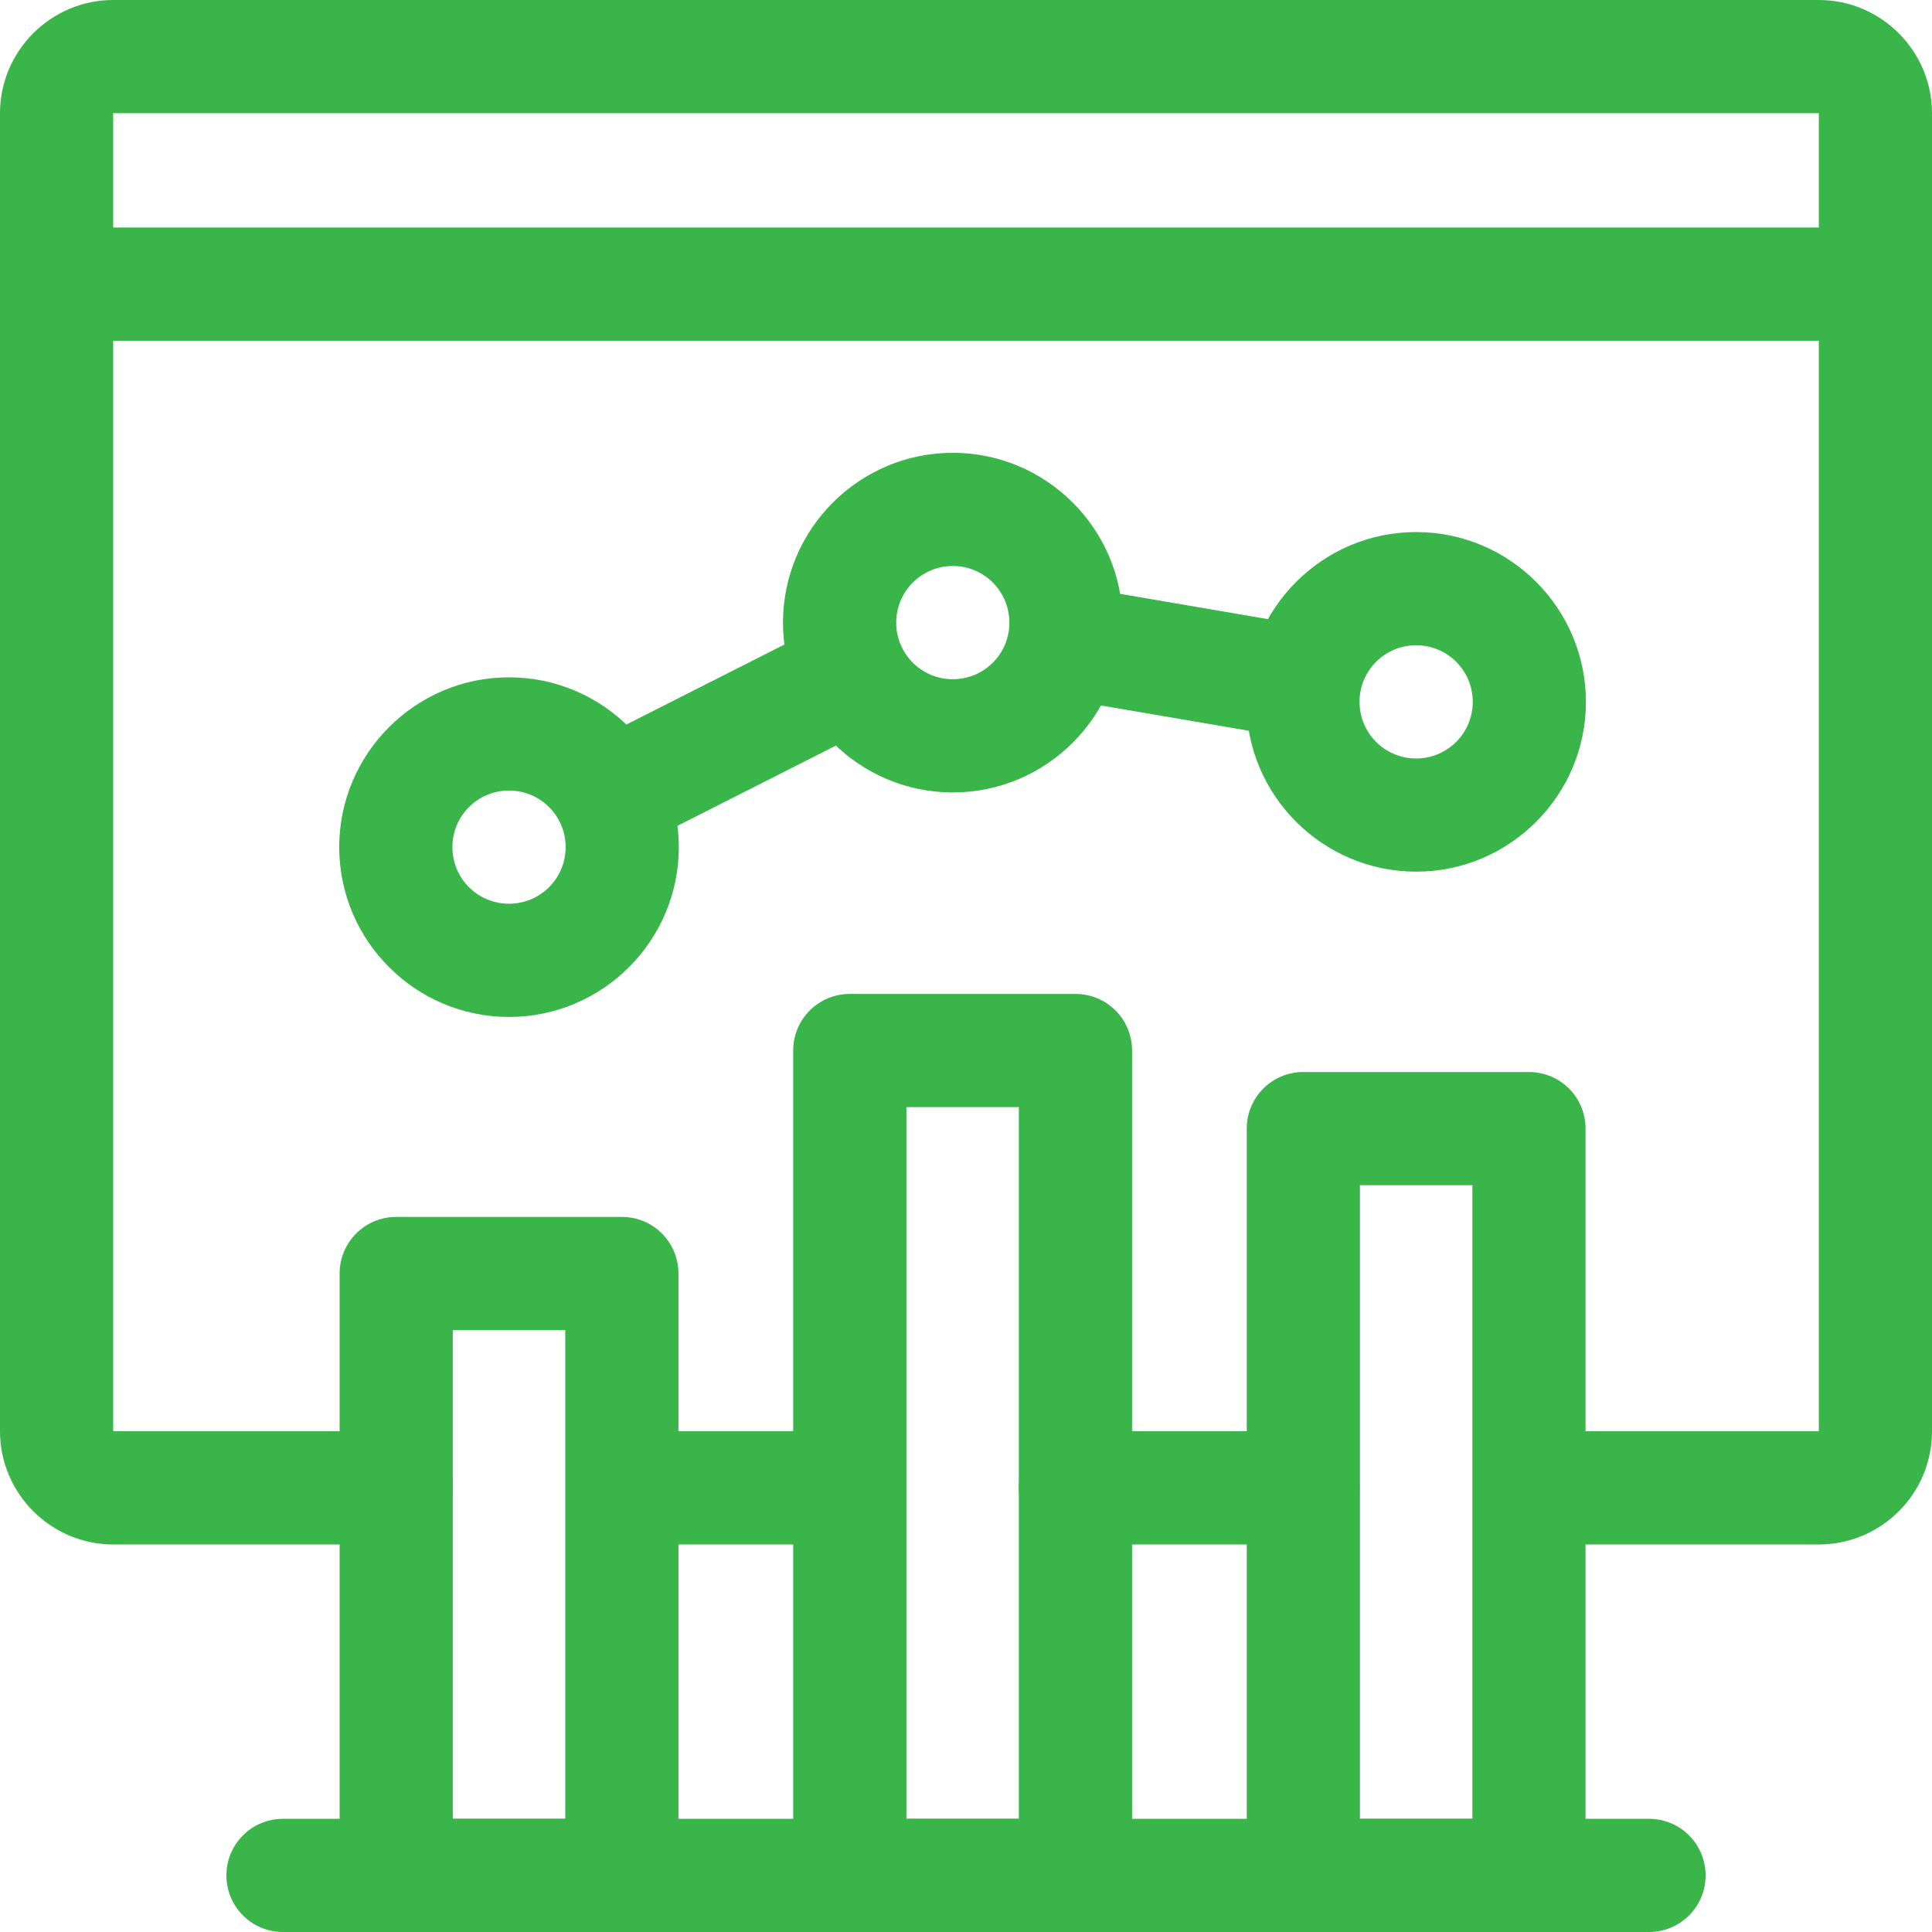 <?xml version="1.0" encoding="UTF-8"?> <svg xmlns="http://www.w3.org/2000/svg" width="48" height="48" viewBox="0 0 48 48" fill="none"><g clip-path="url(#clip0_1055_1643)"><path d="M45.188 38.372H38.212C37.434 38.372 36.806 37.744 36.806 36.966C36.806 36.188 37.434 35.559 38.212 35.559H45.188V2.812H2.812V35.559H9.834C10.613 35.559 11.241 36.188 11.241 36.966C11.241 37.744 10.613 38.372 9.834 38.372H2.812C1.266 38.372 0 37.106 0 35.559V2.812C0 1.266 1.266 0 2.812 0H45.188C46.734 0 48 1.266 48 2.812V35.559C48 37.116 46.734 38.372 45.188 38.372Z" fill="#39B54A"></path><path d="M20.859 38.372H15.637C14.859 38.372 14.23 37.744 14.23 36.966C14.23 36.188 14.859 35.559 15.637 35.559H20.859C21.637 35.559 22.265 36.188 22.265 36.966C22.265 37.744 21.637 38.372 20.859 38.372Z" fill="#39B54A"></path><path d="M32.372 38.372H26.719C25.941 38.372 25.312 37.744 25.312 36.966C25.312 36.188 25.941 35.559 26.719 35.559H32.372C33.15 35.559 33.778 36.188 33.778 36.966C33.778 37.744 33.15 38.372 32.372 38.372Z" fill="#39B54A"></path><path d="M23.672 19.688C21.347 19.688 19.453 17.794 19.453 15.469C19.453 13.144 21.347 11.25 23.672 11.25C25.997 11.25 27.891 13.144 27.891 15.469C27.891 17.794 25.997 19.688 23.672 19.688ZM23.672 14.062C22.894 14.062 22.266 14.691 22.266 15.469C22.266 16.247 22.894 16.875 23.672 16.875C24.45 16.875 25.078 16.247 25.078 15.469C25.078 14.691 24.45 14.062 23.672 14.062Z" fill="#39B54A"></path><path d="M12.646 25.266C10.322 25.266 8.428 23.372 8.428 21.047C8.428 18.722 10.322 16.828 12.646 16.828C14.972 16.828 16.865 18.722 16.865 21.047C16.865 23.372 14.972 25.266 12.646 25.266ZM12.646 19.641C11.868 19.641 11.24 20.269 11.24 21.047C11.24 21.825 11.868 22.453 12.646 22.453C13.425 22.453 14.053 21.825 14.053 21.047C14.053 20.269 13.425 19.641 12.646 19.641Z" fill="#39B54A"></path><path d="M35.184 21.656C32.859 21.656 30.965 19.762 30.965 17.438C30.965 15.113 32.859 13.219 35.184 13.219C37.509 13.219 39.402 15.113 39.402 17.438C39.402 19.762 37.509 21.656 35.184 21.656ZM35.184 16.031C34.406 16.031 33.777 16.659 33.777 17.438C33.777 18.216 34.406 18.844 35.184 18.844C35.962 18.844 36.59 18.216 36.59 17.438C36.59 16.659 35.962 16.031 35.184 16.031Z" fill="#39B54A"></path><path d="M46.594 8.466H1.406C0.628 8.466 0 7.838 0 7.059C0 6.281 0.628 5.653 1.406 5.653H46.594C47.372 5.653 48 6.281 48 7.059C48 7.838 47.372 8.466 46.594 8.466Z" fill="#39B54A"></path><path d="M40.969 48H7.031C6.253 48 5.625 47.372 5.625 46.594C5.625 45.816 6.253 45.188 7.031 45.188H40.969C41.747 45.188 42.375 45.816 42.375 46.594C42.375 47.372 41.747 48 40.969 48Z" fill="#39B54A"></path><path d="M37.987 48H32.381C31.603 48 30.975 47.372 30.975 46.594V28.041C30.975 27.262 31.603 26.634 32.381 26.634H37.987C38.765 26.634 39.393 27.262 39.393 28.041V46.594C39.393 47.372 38.765 48 37.987 48ZM33.787 45.188H36.581V29.447H33.787V45.188Z" fill="#39B54A"></path><path d="M26.72 48H21.113C20.335 48 19.707 47.372 19.707 46.594V26.1C19.707 25.322 20.335 24.694 21.113 24.694H26.72C27.498 24.694 28.126 25.322 28.126 26.1V46.594C28.126 47.372 27.498 48 26.72 48ZM22.52 45.188H25.313V27.506H22.52V45.188Z" fill="#39B54A"></path><path d="M15.45 48H9.844C9.066 48 8.438 47.372 8.438 46.594V31.641C8.438 30.863 9.066 30.234 9.844 30.234H15.45C16.228 30.234 16.856 30.863 16.856 31.641V46.594C16.856 47.372 16.228 48 15.45 48ZM11.25 45.188H14.044V33.047H11.25V45.188Z" fill="#39B54A"></path><path d="M15.647 20.944C15.131 20.944 14.634 20.663 14.391 20.175C14.044 19.481 14.316 18.637 15.009 18.281L20.231 15.637C20.925 15.291 21.769 15.562 22.125 16.256C22.472 16.95 22.2 17.794 21.506 18.15L16.285 20.794C16.078 20.897 15.853 20.944 15.647 20.944Z" fill="#39B54A"></path><path d="M31.885 18.281C31.81 18.281 31.726 18.272 31.651 18.262L26.607 17.4C25.838 17.269 25.323 16.547 25.454 15.778C25.585 15.009 26.307 14.494 27.076 14.625L32.12 15.488C32.888 15.619 33.404 16.341 33.273 17.109C33.16 17.794 32.56 18.281 31.885 18.281Z" fill="#39B54A"></path></g><defs><clipPath id="clip0_1055_1643"><rect width="48" height="48" fill="white"></rect></clipPath></defs></svg> 